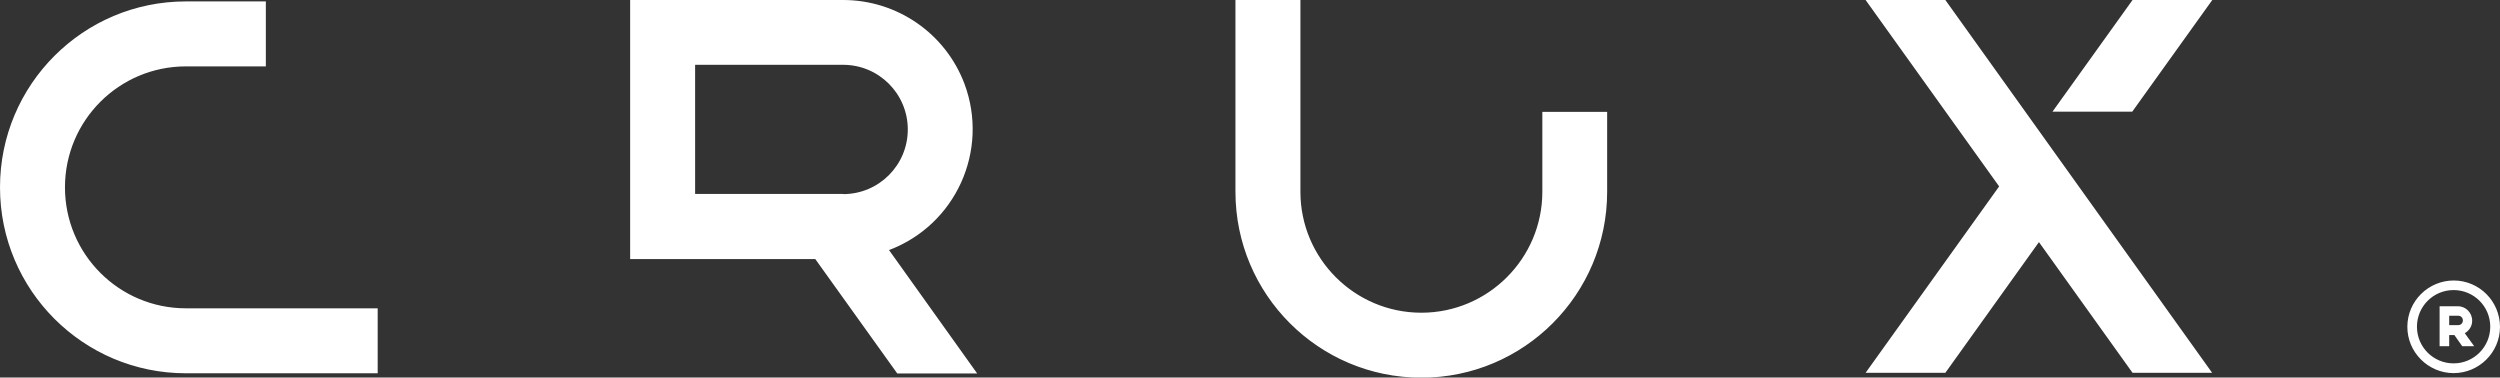 <?xml version="1.0" encoding="UTF-8"?>
<svg xmlns="http://www.w3.org/2000/svg" id="Layer_1" data-name="Layer 1" viewBox="0 0 158.93 24">
  <rect x="0" y="0" width="158.93" height="24" fill="#333333" stroke="none"/>
  <defs>
    <style>
      .cls-1 {
        fill: #fff;
      }
    </style>
  </defs>
  <g id="Group_1662" data-name="Group 1662">
    <path id="Path_742" data-name="Path 742" class="cls-1" d="m56.51,15.9c4.25-1.6,6.39-6.33,4.8-10.58C60.1,2.12,57.03,0,53.6,0h-13.54v16.47h11.77l5.21,7.27h5.08l-5.6-7.84Zm-2.91-3.57h-9.41V4.12h9.41c2.27,0,4.11,1.84,4.11,4.11s-1.84,4.11-4.11,4.11h0m44.44-5.23h4.13v5.08c0,6.53-5.29,11.82-11.81,11.82h0c-6.53,0-11.82-5.29-11.82-11.82h0V0h4.13v12.19c0,4.25,3.45,7.69,7.69,7.69s7.69-3.45,7.69-7.69h0v-5.08ZM11.82,4.22c-4.25,0-7.69,3.44-7.69,7.69s3.44,7.69,7.69,7.69h12.19v4.13h-12.19C5.29,23.73,0,18.44,0,11.91S5.29.09,11.82.09h5.08v4.13h-5.08Zm128.82,19.48h-5.07l-5.95-8.31-5.95,8.31h-5.07l8.49-11.85L118.6,0h5.07l5.94,8.3,2.54,3.55,8.48,11.85Zm-5.09-16.6L140.64,0h-5.07l-5.09,7.1h5.07Zm21.14,14.08l.6.83h-.76s-.5-.71-.5-.71h-.33v.71h-.61v-2.54h1.17c.5,0,.91.42.9.93,0,.32-.18.61-.45.77m-1.01-.5h.57c.17,0,.3-.13.3-.3s-.13-.3-.3-.3h-.57v.6Zm.3-2.84c-1.63,0-2.95,1.31-2.96,2.93s1.31,2.95,2.93,2.96c1.63,0,2.95-1.31,2.96-2.93h0c0-1.64-1.32-2.96-2.95-2.96m0,5.27c-1.29,0-2.33-1.04-2.33-2.33s1.04-2.33,2.33-2.33,2.33,1.04,2.33,2.33h0c0,1.28-1.04,2.33-2.33,2.33"></path>
  </g>
</svg>
